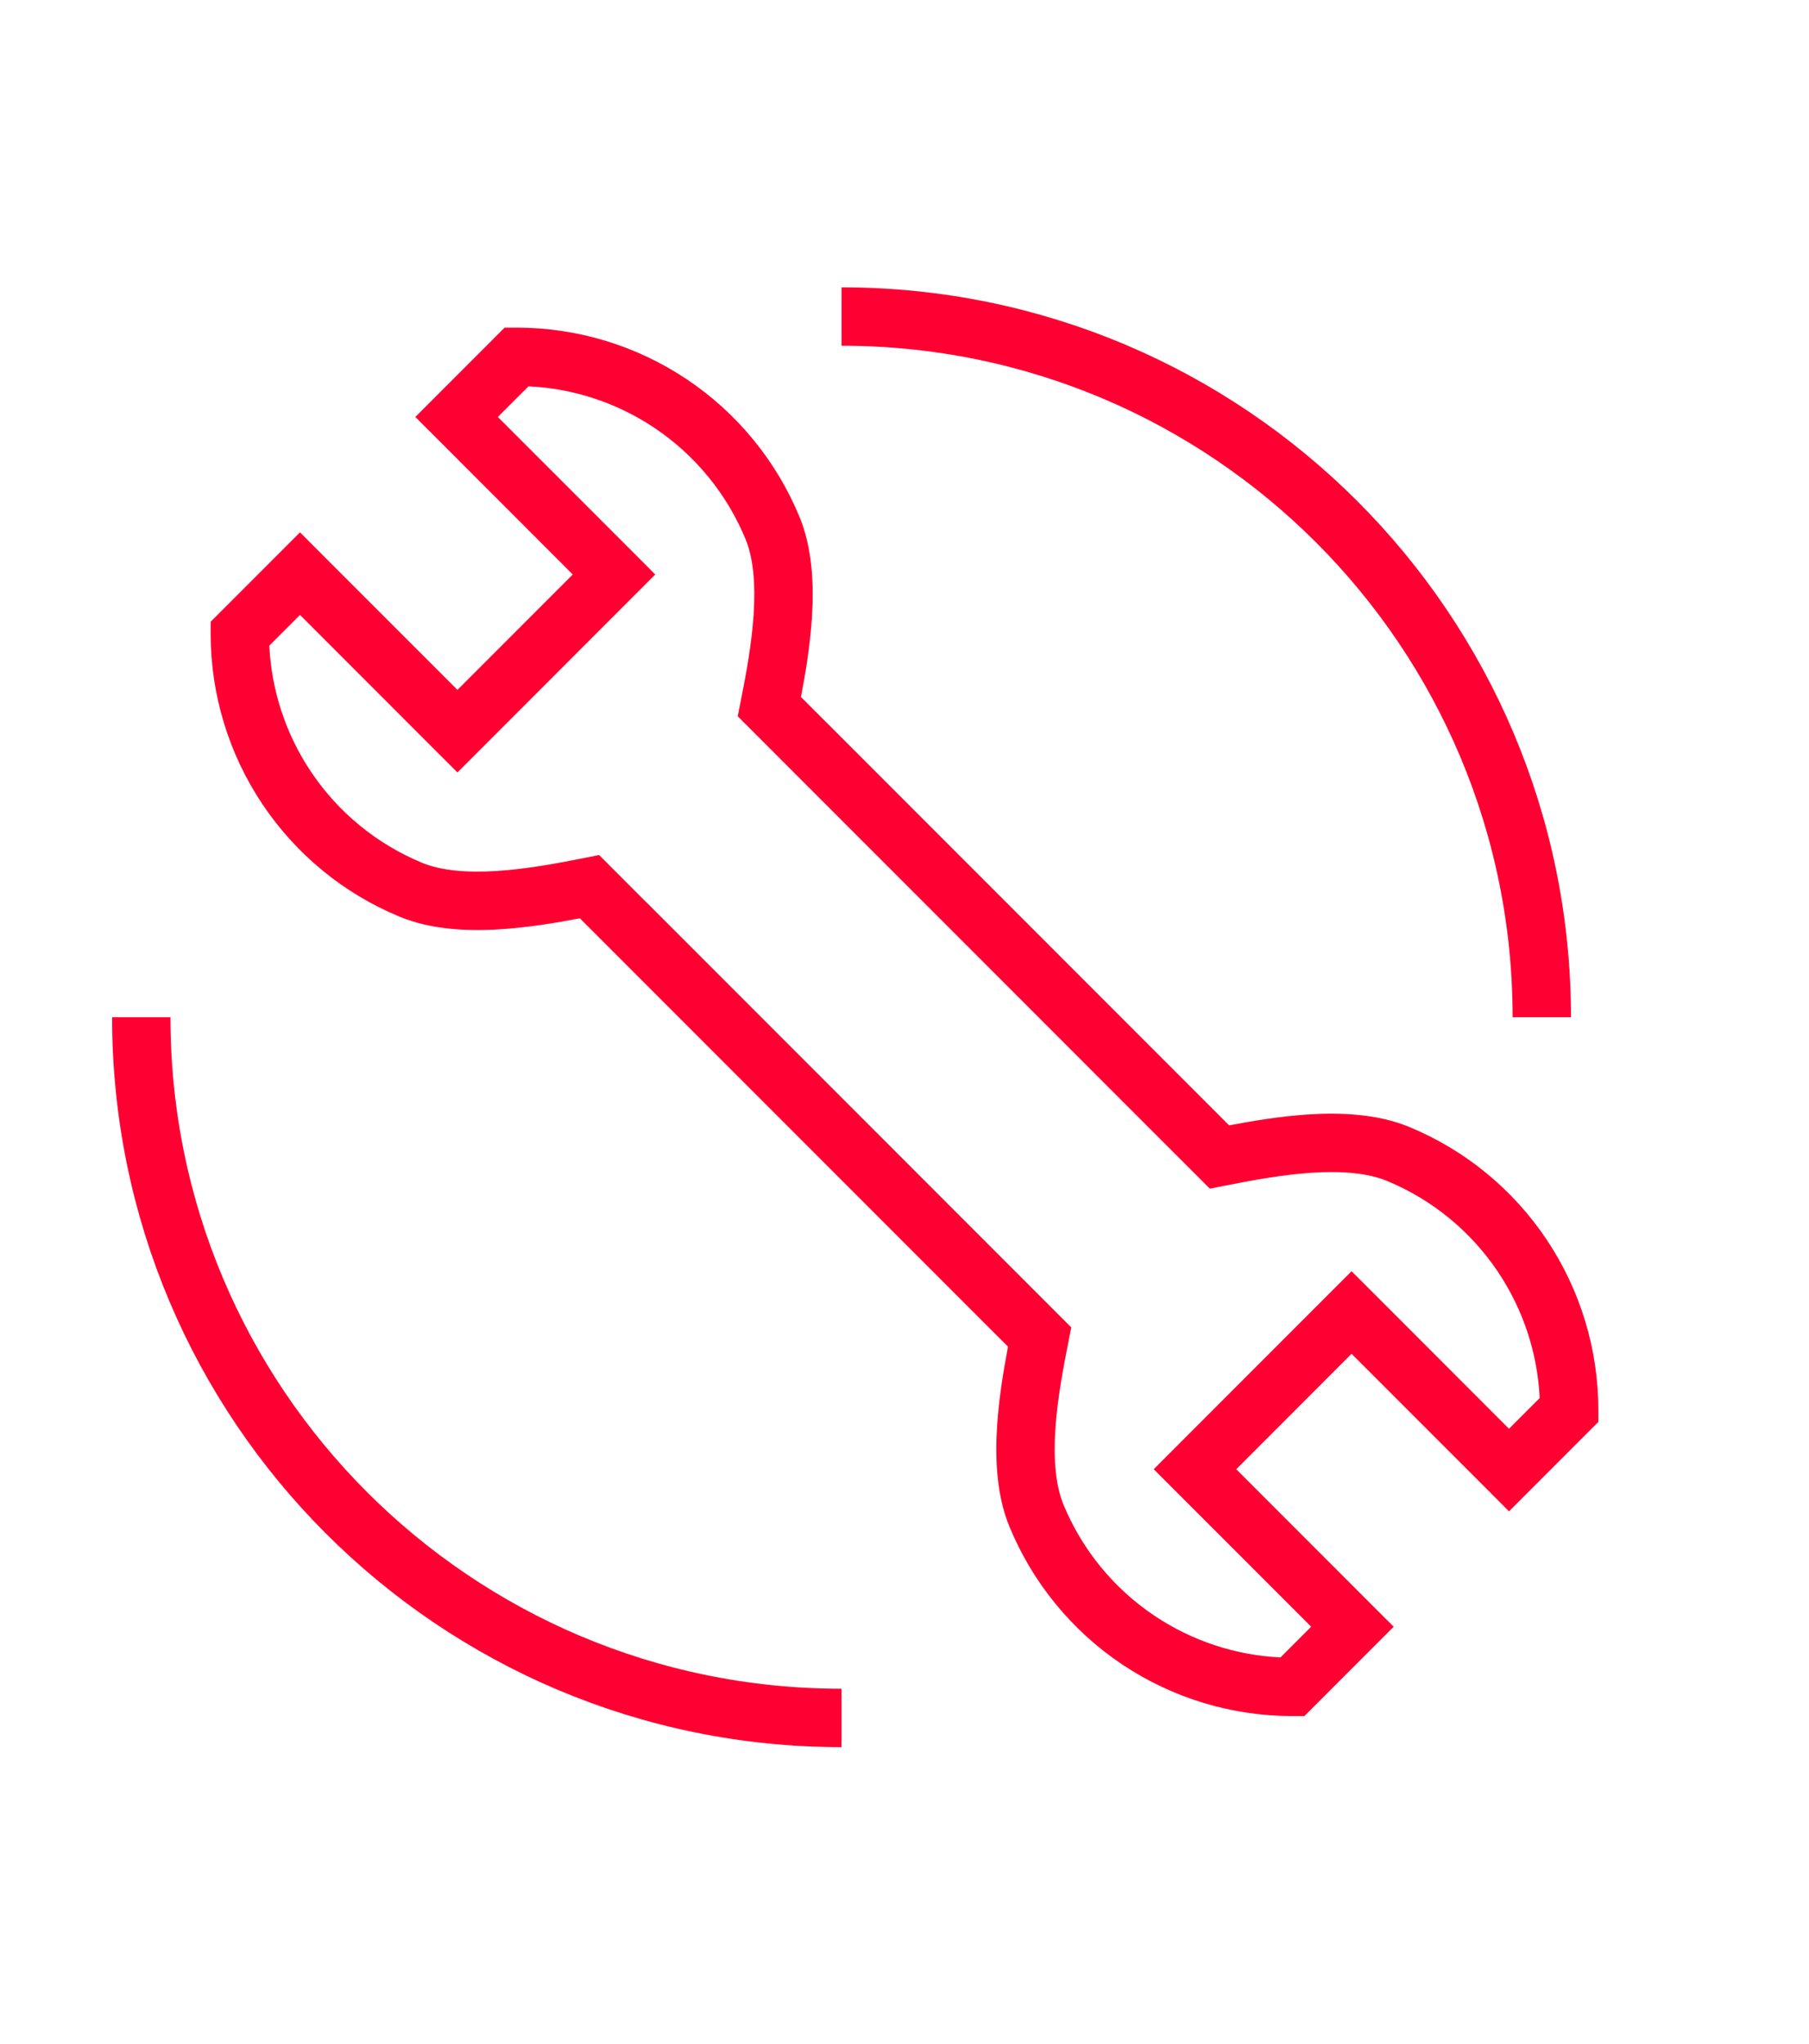<svg width="31" height="35" viewBox="0 0 31 35" fill="none" xmlns="http://www.w3.org/2000/svg">
<path fill-rule="evenodd" clip-rule="evenodd" d="M5.326 13.212C4.897 12.571 4.652 11.825 4.615 11.057L5.141 10.531L7.485 12.876L7.839 13.229L8.192 12.876L10.876 10.192L11.229 9.839L10.876 9.485L8.531 7.141L9.057 6.616C9.825 6.652 10.57 6.897 11.212 7.326C11.91 7.792 12.454 8.455 12.775 9.231C12.911 9.559 12.948 10.005 12.915 10.519C12.882 11.025 12.786 11.546 12.694 12.005L12.642 12.267L12.831 12.456L19.924 19.549L19.924 19.549L20.544 20.168L20.733 20.357L20.995 20.305C21.454 20.214 21.975 20.117 22.482 20.084C22.995 20.051 23.441 20.088 23.77 20.225C24.545 20.546 25.208 21.09 25.674 21.788C26.103 22.43 26.348 23.175 26.385 23.943L25.859 24.469L23.515 22.124L23.161 21.771L22.808 22.124L20.124 24.808L19.771 25.162L20.124 25.515L22.469 27.859L21.943 28.385C21.175 28.348 20.43 28.103 19.788 27.674C19.09 27.208 18.546 26.545 18.225 25.77C18.089 25.441 18.052 24.996 18.085 24.482C18.118 23.975 18.215 23.455 18.306 22.995L18.358 22.733L18.169 22.544L11.076 15.451L11.075 15.452L10.456 14.832L10.267 14.643L10.005 14.695C9.545 14.787 9.025 14.883 8.518 14.916C8.004 14.949 7.559 14.912 7.23 14.775C6.455 14.454 5.792 13.91 5.326 13.212ZM16.842 22.632L16.842 22.632L9.937 15.727C9.528 15.805 9.056 15.883 8.583 15.914C8.012 15.951 7.386 15.922 6.848 15.699C5.889 15.303 5.07 14.63 4.494 13.768C3.918 12.906 3.61 11.892 3.61 10.855L3.61 10.648L3.757 10.501L4.787 9.471L5.141 9.117L5.494 9.471L7.839 11.815L9.815 9.839L7.471 7.494L7.117 7.141L7.471 6.787L8.501 5.757L8.647 5.611L8.854 5.611C9.892 5.611 10.905 5.918 11.768 6.495C12.63 7.071 13.302 7.89 13.699 8.848C13.922 9.386 13.95 10.012 13.913 10.583C13.882 11.056 13.804 11.529 13.726 11.937L14.158 12.369L14.158 12.368L21.063 19.273C21.472 19.195 21.944 19.117 22.417 19.086C22.988 19.05 23.614 19.078 24.152 19.301C25.111 19.698 25.93 20.37 26.506 21.232C27.082 22.095 27.39 23.108 27.39 24.145L27.39 24.353L27.243 24.499L26.213 25.529L25.859 25.883L25.506 25.529L23.161 23.185L21.185 25.162L23.529 27.506L23.883 27.859L23.529 28.213L22.499 29.243L22.353 29.389L22.146 29.389C21.108 29.389 20.095 29.082 19.232 28.506C18.37 27.93 17.698 27.11 17.301 26.152C17.078 25.614 17.05 24.988 17.087 24.417C17.118 23.944 17.196 23.472 17.274 23.063L16.842 22.632Z" fill="#FF0032"/>
<path d="M26.421 17.421C26.421 10.794 21.048 5.421 14.421 5.421M14.421 29.421C7.793 29.421 2.421 24.049 2.421 17.421" stroke="#FF0032"/>
</svg>
